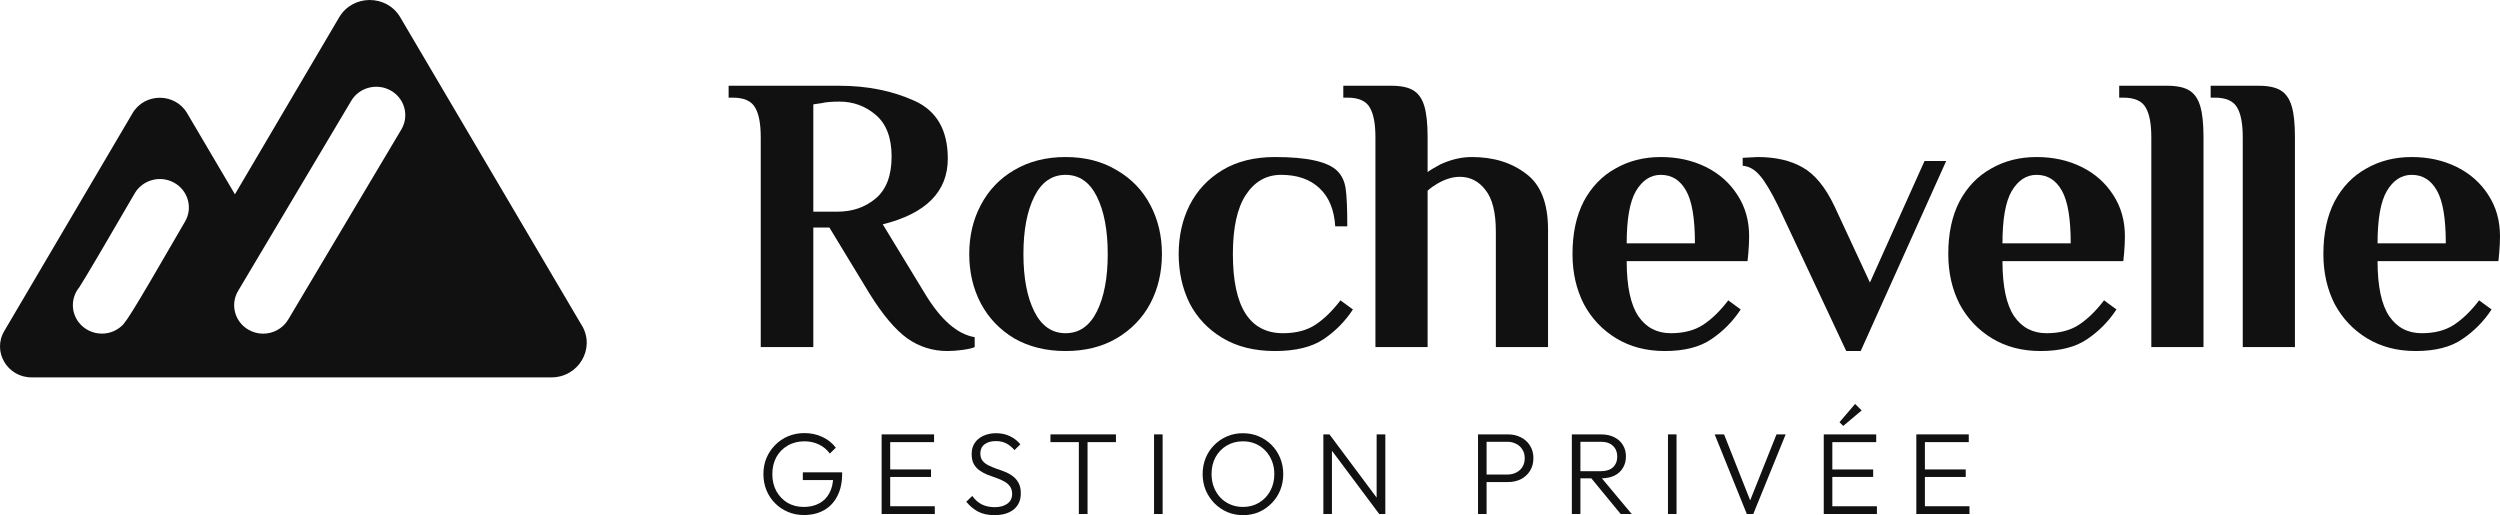 <svg xmlns="http://www.w3.org/2000/svg" width="165" height="34" viewBox="0 0 165 34" fill="none"><path d="M38.405 21.488L26.416 1.14C25.521 -0.38 23.282 -0.38 22.387 1.14L15.505 12.824L12.351 7.472C11.552 6.112 9.546 6.112 8.747 7.472L0.281 21.849C-0.518 23.209 0.482 24.907 2.085 24.907H36.395C38.185 24.907 39.305 23.007 38.41 21.488H38.405ZM12.217 14.616C8.36 21.281 8.269 21.352 7.871 21.642C7.527 21.896 7.125 22.018 6.728 22.018C6.144 22.018 5.569 21.76 5.191 21.267C4.66 20.568 4.694 19.625 5.225 18.974C5.574 18.444 7.335 15.451 8.886 12.768C9.408 11.867 10.575 11.548 11.494 12.06C12.413 12.571 12.739 13.715 12.217 14.616ZM26.488 8.546L19.022 21.089C18.668 21.685 18.027 22.022 17.366 22.022C17.041 22.022 16.706 21.938 16.404 21.764C15.49 21.244 15.184 20.095 15.715 19.199L23.181 6.656C23.712 5.76 24.885 5.46 25.799 5.981C26.713 6.501 27.02 7.65 26.488 8.546Z" fill="#111111"></path><path d="M53.057 33.992C52.68 33.992 52.329 33.924 52.004 33.786C51.679 33.649 51.395 33.458 51.152 33.213C50.909 32.969 50.721 32.684 50.587 32.358C50.452 32.027 50.385 31.67 50.385 31.288C50.385 30.907 50.452 30.553 50.587 30.227C50.726 29.901 50.917 29.616 51.16 29.371C51.402 29.122 51.689 28.928 52.019 28.791C52.35 28.653 52.709 28.584 53.096 28.584C53.524 28.584 53.917 28.669 54.273 28.837C54.634 29.005 54.931 29.241 55.164 29.547L54.769 29.936C54.583 29.677 54.345 29.478 54.056 29.341C53.767 29.198 53.447 29.127 53.096 29.127C52.678 29.127 52.309 29.221 51.988 29.409C51.668 29.593 51.418 29.847 51.237 30.173C51.062 30.499 50.974 30.873 50.974 31.296C50.974 31.714 51.062 32.085 51.237 32.411C51.418 32.737 51.663 32.994 51.973 33.183C52.288 33.366 52.644 33.458 53.042 33.458C53.439 33.458 53.782 33.379 54.072 33.221C54.366 33.063 54.59 32.834 54.745 32.533C54.905 32.233 54.988 31.872 54.993 31.449L55.319 31.686H52.987V31.174H55.582V31.258C55.582 31.849 55.473 32.348 55.257 32.755C55.045 33.162 54.751 33.47 54.374 33.679C53.997 33.888 53.558 33.992 53.057 33.992Z" fill="#111111"></path><path d="M58.187 33.924V28.669H58.753V33.924H58.187ZM58.559 33.924V33.412H61.696V33.924H58.559ZM58.559 31.479V30.983H61.448V31.479H58.559ZM58.559 29.18V28.669H61.649V29.18H58.559Z" fill="#111111"></path><path d="M65.632 34C65.219 34 64.863 33.924 64.563 33.771C64.264 33.613 64.001 33.394 63.773 33.114L64.168 32.732C64.349 32.982 64.558 33.167 64.796 33.29C65.038 33.412 65.325 33.473 65.655 33.473C65.996 33.473 66.272 33.397 66.484 33.244C66.695 33.091 66.801 32.88 66.801 32.61C66.801 32.401 66.752 32.23 66.654 32.098C66.556 31.961 66.427 31.851 66.267 31.77C66.112 31.683 65.939 31.607 65.748 31.541C65.557 31.474 65.366 31.406 65.175 31.334C64.989 31.258 64.816 31.164 64.656 31.052C64.496 30.94 64.367 30.797 64.269 30.624C64.176 30.451 64.129 30.229 64.129 29.959C64.129 29.674 64.199 29.43 64.339 29.226C64.478 29.022 64.669 28.867 64.912 28.76C65.154 28.648 65.431 28.592 65.74 28.592C66.086 28.592 66.394 28.658 66.662 28.791C66.936 28.923 67.163 29.101 67.344 29.325L66.956 29.707C66.791 29.514 66.61 29.366 66.414 29.264C66.218 29.163 65.988 29.112 65.725 29.112C65.415 29.112 65.167 29.183 64.981 29.325C64.796 29.468 64.703 29.667 64.703 29.921C64.703 30.12 64.749 30.28 64.842 30.402C64.94 30.525 65.069 30.627 65.229 30.708C65.389 30.789 65.562 30.863 65.748 30.929C65.939 30.991 66.13 31.059 66.321 31.136C66.512 31.212 66.685 31.309 66.84 31.426C67 31.543 67.129 31.693 67.227 31.877C67.325 32.055 67.374 32.284 67.374 32.564C67.374 33.017 67.217 33.371 66.902 33.626C66.592 33.875 66.169 34 65.632 34Z" fill="#111111"></path><path d="M71.204 33.924V28.814H71.778V33.924H71.204ZM69.33 29.18V28.669H73.652V29.18H69.33Z" fill="#111111"></path><path d="M76.167 33.924V28.669H76.733V33.924H76.167Z" fill="#111111"></path><path d="M82.046 34C81.669 34 81.318 33.931 80.992 33.794C80.672 33.651 80.391 33.458 80.148 33.213C79.906 32.964 79.715 32.676 79.575 32.35C79.441 32.019 79.374 31.665 79.374 31.288C79.374 30.907 79.441 30.553 79.575 30.227C79.709 29.901 79.898 29.616 80.141 29.371C80.383 29.127 80.665 28.936 80.985 28.798C81.305 28.661 81.653 28.592 82.03 28.592C82.407 28.592 82.755 28.661 83.076 28.798C83.401 28.936 83.685 29.127 83.927 29.371C84.17 29.616 84.359 29.903 84.493 30.234C84.627 30.56 84.694 30.914 84.694 31.296C84.694 31.673 84.627 32.027 84.493 32.358C84.359 32.684 84.17 32.969 83.927 33.213C83.69 33.458 83.411 33.651 83.091 33.794C82.771 33.931 82.422 34 82.046 34ZM82.03 33.458C82.433 33.458 82.789 33.364 83.099 33.175C83.414 32.987 83.659 32.73 83.835 32.404C84.015 32.078 84.106 31.706 84.106 31.288C84.106 30.978 84.054 30.693 83.951 30.433C83.847 30.168 83.703 29.939 83.517 29.745C83.331 29.547 83.112 29.394 82.859 29.287C82.611 29.18 82.335 29.127 82.03 29.127C81.633 29.127 81.276 29.221 80.961 29.409C80.652 29.593 80.406 29.847 80.226 30.173C80.05 30.499 79.962 30.871 79.962 31.288C79.962 31.599 80.014 31.887 80.117 32.152C80.221 32.416 80.365 32.648 80.551 32.847C80.737 33.04 80.956 33.19 81.209 33.297C81.462 33.404 81.736 33.458 82.03 33.458Z" fill="#111111"></path><path d="M87.342 33.924V28.669H87.745L87.908 29.333V33.924H87.342ZM91.029 33.924L87.66 29.417L87.745 28.669L91.106 33.175L91.029 33.924ZM91.029 33.924L90.858 33.29V28.669H91.431V33.924H91.029Z" fill="#111111"></path><path d="M97.913 31.816V31.319H99.485C99.702 31.319 99.896 31.276 100.066 31.189C100.242 31.103 100.379 30.98 100.477 30.823C100.58 30.66 100.632 30.466 100.632 30.242C100.632 30.018 100.58 29.827 100.477 29.669C100.379 29.506 100.242 29.381 100.066 29.295C99.896 29.203 99.702 29.157 99.485 29.157H97.913V28.669H99.524C99.844 28.669 100.131 28.735 100.384 28.867C100.637 28.994 100.836 29.175 100.98 29.409C101.13 29.644 101.205 29.921 101.205 30.242C101.205 30.558 101.13 30.835 100.98 31.075C100.836 31.309 100.637 31.492 100.384 31.625C100.131 31.752 99.844 31.816 99.524 31.816H97.913ZM97.549 33.924V28.669H98.115V33.924H97.549Z" fill="#111111"></path><path d="M104.106 31.571V31.098H105.655C106.006 31.098 106.274 31.011 106.46 30.838C106.646 30.66 106.739 30.423 106.739 30.127C106.739 29.842 106.646 29.611 106.46 29.432C106.274 29.249 106.006 29.157 105.655 29.157H104.106V28.669H105.655C106.001 28.669 106.298 28.732 106.545 28.86C106.793 28.982 106.982 29.152 107.111 29.371C107.245 29.59 107.312 29.84 107.312 30.12C107.312 30.41 107.245 30.665 107.111 30.884C106.982 31.103 106.793 31.273 106.545 31.395C106.298 31.512 106.001 31.571 105.655 31.571H104.106ZM103.742 33.924V28.669H104.307V33.924H103.742ZM106.964 33.924L104.965 31.495L105.515 31.319L107.692 33.924H106.964Z" fill="#111111"></path><path d="M110.086 33.924V28.669H110.651V33.924H110.086Z" fill="#111111"></path><path d="M115.29 33.924L113.168 28.669H113.788L115.623 33.305H115.399L117.249 28.669H117.854L115.716 33.924H115.29Z" fill="#111111"></path><path d="M120.368 33.924V28.669H120.934V33.924H120.368ZM120.74 33.924V33.412H123.876V33.924H120.74ZM120.74 31.479V30.983H123.629V31.479H120.74ZM120.74 29.18V28.669H123.83V29.18H120.74ZM121.654 28.111L121.406 27.866L122.436 26.66L122.87 27.087L121.654 28.111Z" fill="#111111"></path><path d="M126.478 33.924V28.669H127.043V33.924H126.478ZM126.849 33.924V33.412H129.986V33.924H126.849ZM126.849 31.479V30.983H129.738V31.479H126.849ZM126.849 29.18V28.669H129.939V29.18H126.849Z" fill="#111111"></path><path d="M62.529 23.168C61.557 23.168 60.674 22.889 59.879 22.332C59.084 21.757 58.254 20.773 57.389 19.379L54.739 15.015H53.679V22.907H50.209V9.057C50.209 8.169 50.085 7.516 49.838 7.097C49.591 6.662 49.096 6.444 48.354 6.444H48.089V5.66H55.402C57.239 5.66 58.89 5.991 60.356 6.653C61.822 7.315 62.555 8.587 62.555 10.468C62.555 12.646 61.124 14.092 58.263 14.806L61.045 19.379C62.087 21.104 63.182 22.062 64.33 22.253V22.907C64.189 22.976 63.933 23.037 63.562 23.089C63.191 23.142 62.846 23.168 62.529 23.168ZM55.269 13.97C56.258 13.97 57.097 13.682 57.786 13.107C58.493 12.515 58.846 11.592 58.846 10.338C58.846 9.101 58.502 8.186 57.813 7.594C57.124 7.002 56.32 6.706 55.402 6.706C54.889 6.706 54.492 6.74 54.209 6.81L53.679 6.888V13.97H55.269Z" fill="#111111"></path><path d="M70.328 23.168C69.039 23.168 67.909 22.889 66.937 22.332C65.983 21.757 65.25 20.99 64.738 20.032C64.226 19.057 63.97 17.968 63.97 16.766C63.97 15.564 64.226 14.484 64.738 13.526C65.25 12.55 65.983 11.784 66.937 11.226C67.909 10.651 69.039 10.364 70.328 10.364C71.618 10.364 72.739 10.651 73.693 11.226C74.665 11.784 75.406 12.55 75.919 13.526C76.431 14.484 76.687 15.564 76.687 16.766C76.687 17.968 76.431 19.057 75.919 20.032C75.406 20.99 74.665 21.757 73.693 22.332C72.739 22.889 71.618 23.168 70.328 23.168ZM70.328 21.992C71.229 21.992 71.918 21.513 72.395 20.555C72.872 19.597 73.11 18.334 73.11 16.766C73.11 15.198 72.872 13.935 72.395 12.977C71.918 12.019 71.229 11.54 70.328 11.54C69.428 11.54 68.739 12.019 68.262 12.977C67.785 13.935 67.546 15.198 67.546 16.766C67.546 18.334 67.785 19.597 68.262 20.555C68.739 21.513 69.428 21.992 70.328 21.992Z" fill="#111111"></path><path d="M84.152 23.168C82.792 23.168 81.635 22.88 80.681 22.305C79.727 21.731 79.003 20.964 78.509 20.006C78.032 19.03 77.793 17.95 77.793 16.766C77.793 15.581 78.032 14.51 78.509 13.552C79.003 12.576 79.727 11.801 80.681 11.226C81.635 10.651 82.792 10.364 84.152 10.364C86.271 10.364 87.64 10.669 88.258 11.278C88.559 11.575 88.744 11.966 88.815 12.454C88.885 12.942 88.921 13.77 88.921 14.937H88.126C88.055 13.839 87.711 13.003 87.093 12.428C86.475 11.836 85.627 11.54 84.549 11.54C83.578 11.54 82.801 11.984 82.218 12.872C81.653 13.743 81.37 15.041 81.37 16.766C81.37 20.25 82.474 21.992 84.682 21.992C85.53 21.992 86.236 21.809 86.801 21.443C87.384 21.06 87.941 20.52 88.471 19.823L89.292 20.424C88.78 21.208 88.135 21.861 87.358 22.384C86.581 22.907 85.512 23.168 84.152 23.168Z" fill="#111111"></path><path d="M90.778 9.057C90.778 8.169 90.654 7.516 90.407 7.097C90.16 6.662 89.665 6.444 88.923 6.444H88.658V5.66H91.838C92.474 5.66 92.959 5.765 93.295 5.974C93.63 6.183 93.869 6.531 94.01 7.019C94.151 7.489 94.222 8.169 94.222 9.057V11.357C94.381 11.235 94.655 11.069 95.043 10.86C95.75 10.529 96.448 10.364 97.136 10.364C98.567 10.364 99.759 10.73 100.713 11.461C101.685 12.175 102.17 13.404 102.17 15.146V22.907H98.726V15.276C98.726 14.022 98.497 13.107 98.037 12.533C97.596 11.958 97.031 11.67 96.342 11.67C95.865 11.67 95.361 11.827 94.832 12.141C94.62 12.263 94.416 12.411 94.222 12.585V22.907H90.778V9.057Z" fill="#111111"></path><path d="M109.879 23.168C108.66 23.168 107.591 22.889 106.673 22.332C105.754 21.774 105.039 21.016 104.527 20.058C104.032 19.083 103.785 17.985 103.785 16.766C103.785 15.407 104.032 14.249 104.527 13.29C105.039 12.332 105.737 11.609 106.62 11.122C107.503 10.616 108.501 10.364 109.614 10.364C110.709 10.364 111.698 10.582 112.581 11.017C113.464 11.453 114.162 12.071 114.674 12.872C115.186 13.656 115.443 14.562 115.443 15.59C115.443 15.921 115.425 16.296 115.39 16.714L115.337 17.236H107.362C107.362 18.891 107.618 20.102 108.13 20.868C108.642 21.617 109.358 21.992 110.276 21.992C111.124 21.992 111.83 21.809 112.396 21.443C112.979 21.06 113.535 20.52 114.065 19.823L114.886 20.424C114.374 21.208 113.729 21.861 112.952 22.384C112.193 22.907 111.168 23.168 109.879 23.168ZM111.866 16.06C111.866 14.423 111.672 13.264 111.283 12.585C110.894 11.888 110.338 11.54 109.614 11.54C108.943 11.54 108.395 11.897 107.971 12.611C107.565 13.308 107.362 14.458 107.362 16.06H111.866Z" fill="#111111"></path><path d="M117.375 13.63C116.898 12.655 116.492 11.975 116.156 11.592C115.82 11.191 115.441 10.973 115.017 10.939V10.416L115.997 10.364C117.18 10.364 118.17 10.59 118.964 11.043C119.777 11.496 120.483 12.358 121.084 13.63L123.415 18.647L127.019 10.625H128.449L122.806 23.168H121.852L117.375 13.63Z" fill="#111111"></path><path d="M134.68 23.168C133.461 23.168 132.392 22.889 131.474 22.332C130.555 21.774 129.84 21.016 129.328 20.058C128.833 19.083 128.586 17.985 128.586 16.766C128.586 15.407 128.833 14.249 129.328 13.29C129.84 12.332 130.538 11.609 131.421 11.122C132.304 10.616 133.302 10.364 134.415 10.364C135.51 10.364 136.499 10.582 137.382 11.017C138.265 11.453 138.963 12.071 139.475 12.872C139.987 13.656 140.244 14.562 140.244 15.59C140.244 15.921 140.226 16.296 140.191 16.714L140.138 17.236H132.163C132.163 18.891 132.419 20.102 132.931 20.868C133.443 21.617 134.159 21.992 135.077 21.992C135.925 21.992 136.631 21.809 137.197 21.443C137.78 21.06 138.336 20.52 138.866 19.823L139.687 20.424C139.175 21.208 138.53 21.861 137.753 22.384C136.994 22.907 135.969 23.168 134.68 23.168ZM136.667 16.06C136.667 14.423 136.473 13.264 136.084 12.585C135.695 11.888 135.139 11.54 134.415 11.54C133.744 11.54 133.196 11.897 132.772 12.611C132.366 13.308 132.163 14.458 132.163 16.06H136.667Z" fill="#111111"></path><path d="M141.987 9.057C141.987 8.169 141.863 7.516 141.616 7.097C141.368 6.662 140.874 6.444 140.132 6.444H139.867V5.66H143.046C143.682 5.66 144.168 5.765 144.503 5.974C144.839 6.183 145.078 6.531 145.219 7.019C145.36 7.489 145.431 8.169 145.431 9.057V22.907H141.987V9.057Z" fill="#111111"></path><path d="M148.022 9.057C148.022 8.169 147.899 7.516 147.651 7.097C147.404 6.662 146.909 6.444 146.168 6.444H145.903V5.66H149.082C149.718 5.66 150.204 5.765 150.539 5.974C150.875 6.183 151.113 6.531 151.255 7.019C151.396 7.489 151.466 8.169 151.466 9.057V22.907H148.022V9.057Z" fill="#111111"></path><path d="M159.436 23.168C158.218 23.168 157.149 22.889 156.23 22.332C155.312 21.774 154.597 21.016 154.084 20.058C153.59 19.083 153.343 17.985 153.343 16.766C153.343 15.407 153.59 14.249 154.084 13.29C154.597 12.332 155.294 11.609 156.177 11.122C157.061 10.616 158.059 10.364 159.171 10.364C160.266 10.364 161.255 10.582 162.139 11.017C163.022 11.453 163.719 12.071 164.232 12.872C164.744 13.656 165 14.562 165 15.59C165 15.921 164.982 16.296 164.947 16.714L164.894 17.236H156.919C156.919 18.891 157.175 20.102 157.688 20.868C158.2 21.617 158.915 21.992 159.834 21.992C160.681 21.992 161.388 21.809 161.953 21.443C162.536 21.06 163.092 20.52 163.622 19.823L164.444 20.424C163.931 21.208 163.287 21.861 162.51 22.384C161.75 22.907 160.726 23.168 159.436 23.168ZM161.423 16.06C161.423 14.423 161.229 13.264 160.84 12.585C160.452 11.888 159.895 11.54 159.171 11.54C158.5 11.54 157.953 11.897 157.529 12.611C157.122 13.308 156.919 14.458 156.919 16.06H161.423Z" fill="#111111"></path></svg>